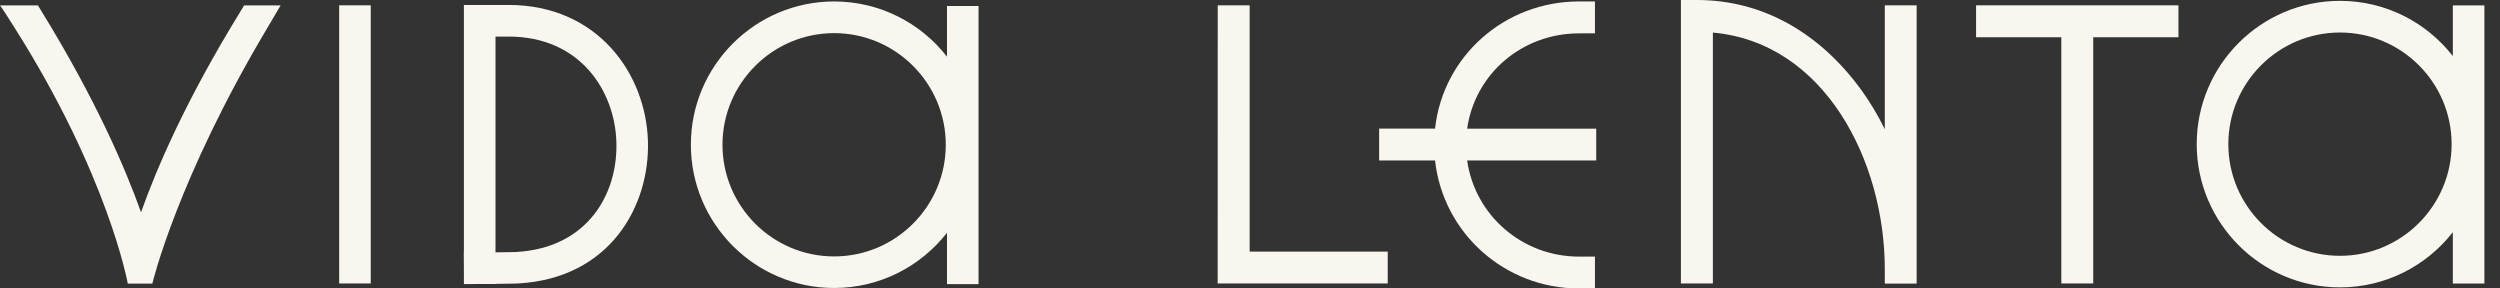 <svg width="156" height="18" viewBox="0 0 156 18" fill="none" xmlns="http://www.w3.org/2000/svg">
<rect x="0" y="0" width="156" height="18" fill="#333333" stroke="none"/>
<path d="M123.307 2.324H128.626V17.687H130.617V2.324H135.936V0.332H123.307V2.324Z" fill="#F8F6EE"/>
<path d="M117.607 8.057C117.185 7.193 116.698 6.378 116.155 5.628C113.598 2.105 110.048 0 105.888 0H104.888V17.687H106.884V2.033C113.858 2.655 117.611 10.049 117.611 16.797V17.695H119.599V0.332H117.611V8.053L117.607 8.057Z" fill="#F8F6EE"/>
<path d="M98.529 2.078H99.525V0.091H98.529C93.882 0.091 90.045 3.508 89.547 8.023H86.058V10.011H89.547C90.045 14.53 93.882 18 98.529 18H99.525V16.012H98.529C94.979 16.012 92.037 13.432 91.55 10.015H99.604V8.027H91.55C92.037 4.609 94.979 2.082 98.529 2.082V2.078Z" fill="#F8F6EE"/>
<path d="M77.978 0.332H75.987L75.983 17.687H86.594V15.699H77.978V0.332Z" fill="#F8F6EE"/>
<path d="M15.024 0.683C11.61 6.216 9.762 10.528 8.8 13.247C7.834 10.531 5.986 6.216 2.58 0.686L2.365 0.336H0C0.094 0.441 0.683 1.369 0.902 1.72C6.744 10.939 7.966 17.642 7.974 17.698H9.505C9.517 17.642 11.075 11.139 16.695 1.72C17.068 1.094 17.51 0.336 17.51 0.336H15.235L15.02 0.686L15.024 0.683Z" fill="#F8F6EE"/>
<path d="M23.134 0.332H21.165V17.687H23.134V0.332Z" fill="#F8F6EE"/>
<path d="M59.092 3.534C57.455 1.441 54.909 0.091 52.05 0.091C47.12 0.091 43.11 4.1 43.11 9.03C43.11 13.96 47.12 17.97 52.05 17.97C54.909 17.97 57.455 16.619 59.092 14.526V17.728H61.061V0.373H59.092V3.534ZM52.05 16.001C48.206 16.001 45.083 12.874 45.083 9.034C45.083 5.194 48.21 2.067 52.05 2.067C55.889 2.067 59.016 5.194 59.016 9.034C59.016 12.874 55.889 16.001 52.05 16.001Z" fill="#F8F6EE"/>
<path d="M31.734 0.313H28.947V15.759H28.939L28.947 16.785V17.721H28.954V17.728L29.939 17.721H30.916V17.713C32.111 17.702 32.289 17.691 32.356 17.687C38.075 17.351 40.549 12.851 40.432 8.815C40.308 4.587 37.279 0.309 31.734 0.309V0.313ZM32.243 15.726C32.175 15.729 31.915 15.737 30.919 15.748V2.282H31.734C36.227 2.282 38.373 5.7 38.463 8.876C38.558 12.097 36.672 15.461 32.24 15.722L32.243 15.726Z" fill="#F8F6EE"/>
<path d="M153.057 3.497C151.42 1.403 148.874 0.053 146.014 0.053C141.084 0.053 137.075 4.062 137.075 8.992C137.075 13.922 141.084 17.932 146.014 17.932C148.874 17.932 151.42 16.582 153.057 14.488V17.691H155.026V0.336H153.057V3.497ZM146.014 15.963C142.171 15.963 139.048 12.836 139.048 8.996C139.048 5.156 142.175 2.029 146.014 2.029C149.854 2.029 152.981 5.156 152.981 8.996C152.981 12.836 149.854 15.963 146.014 15.963Z" fill="#F8F6EE"/>
</svg>
